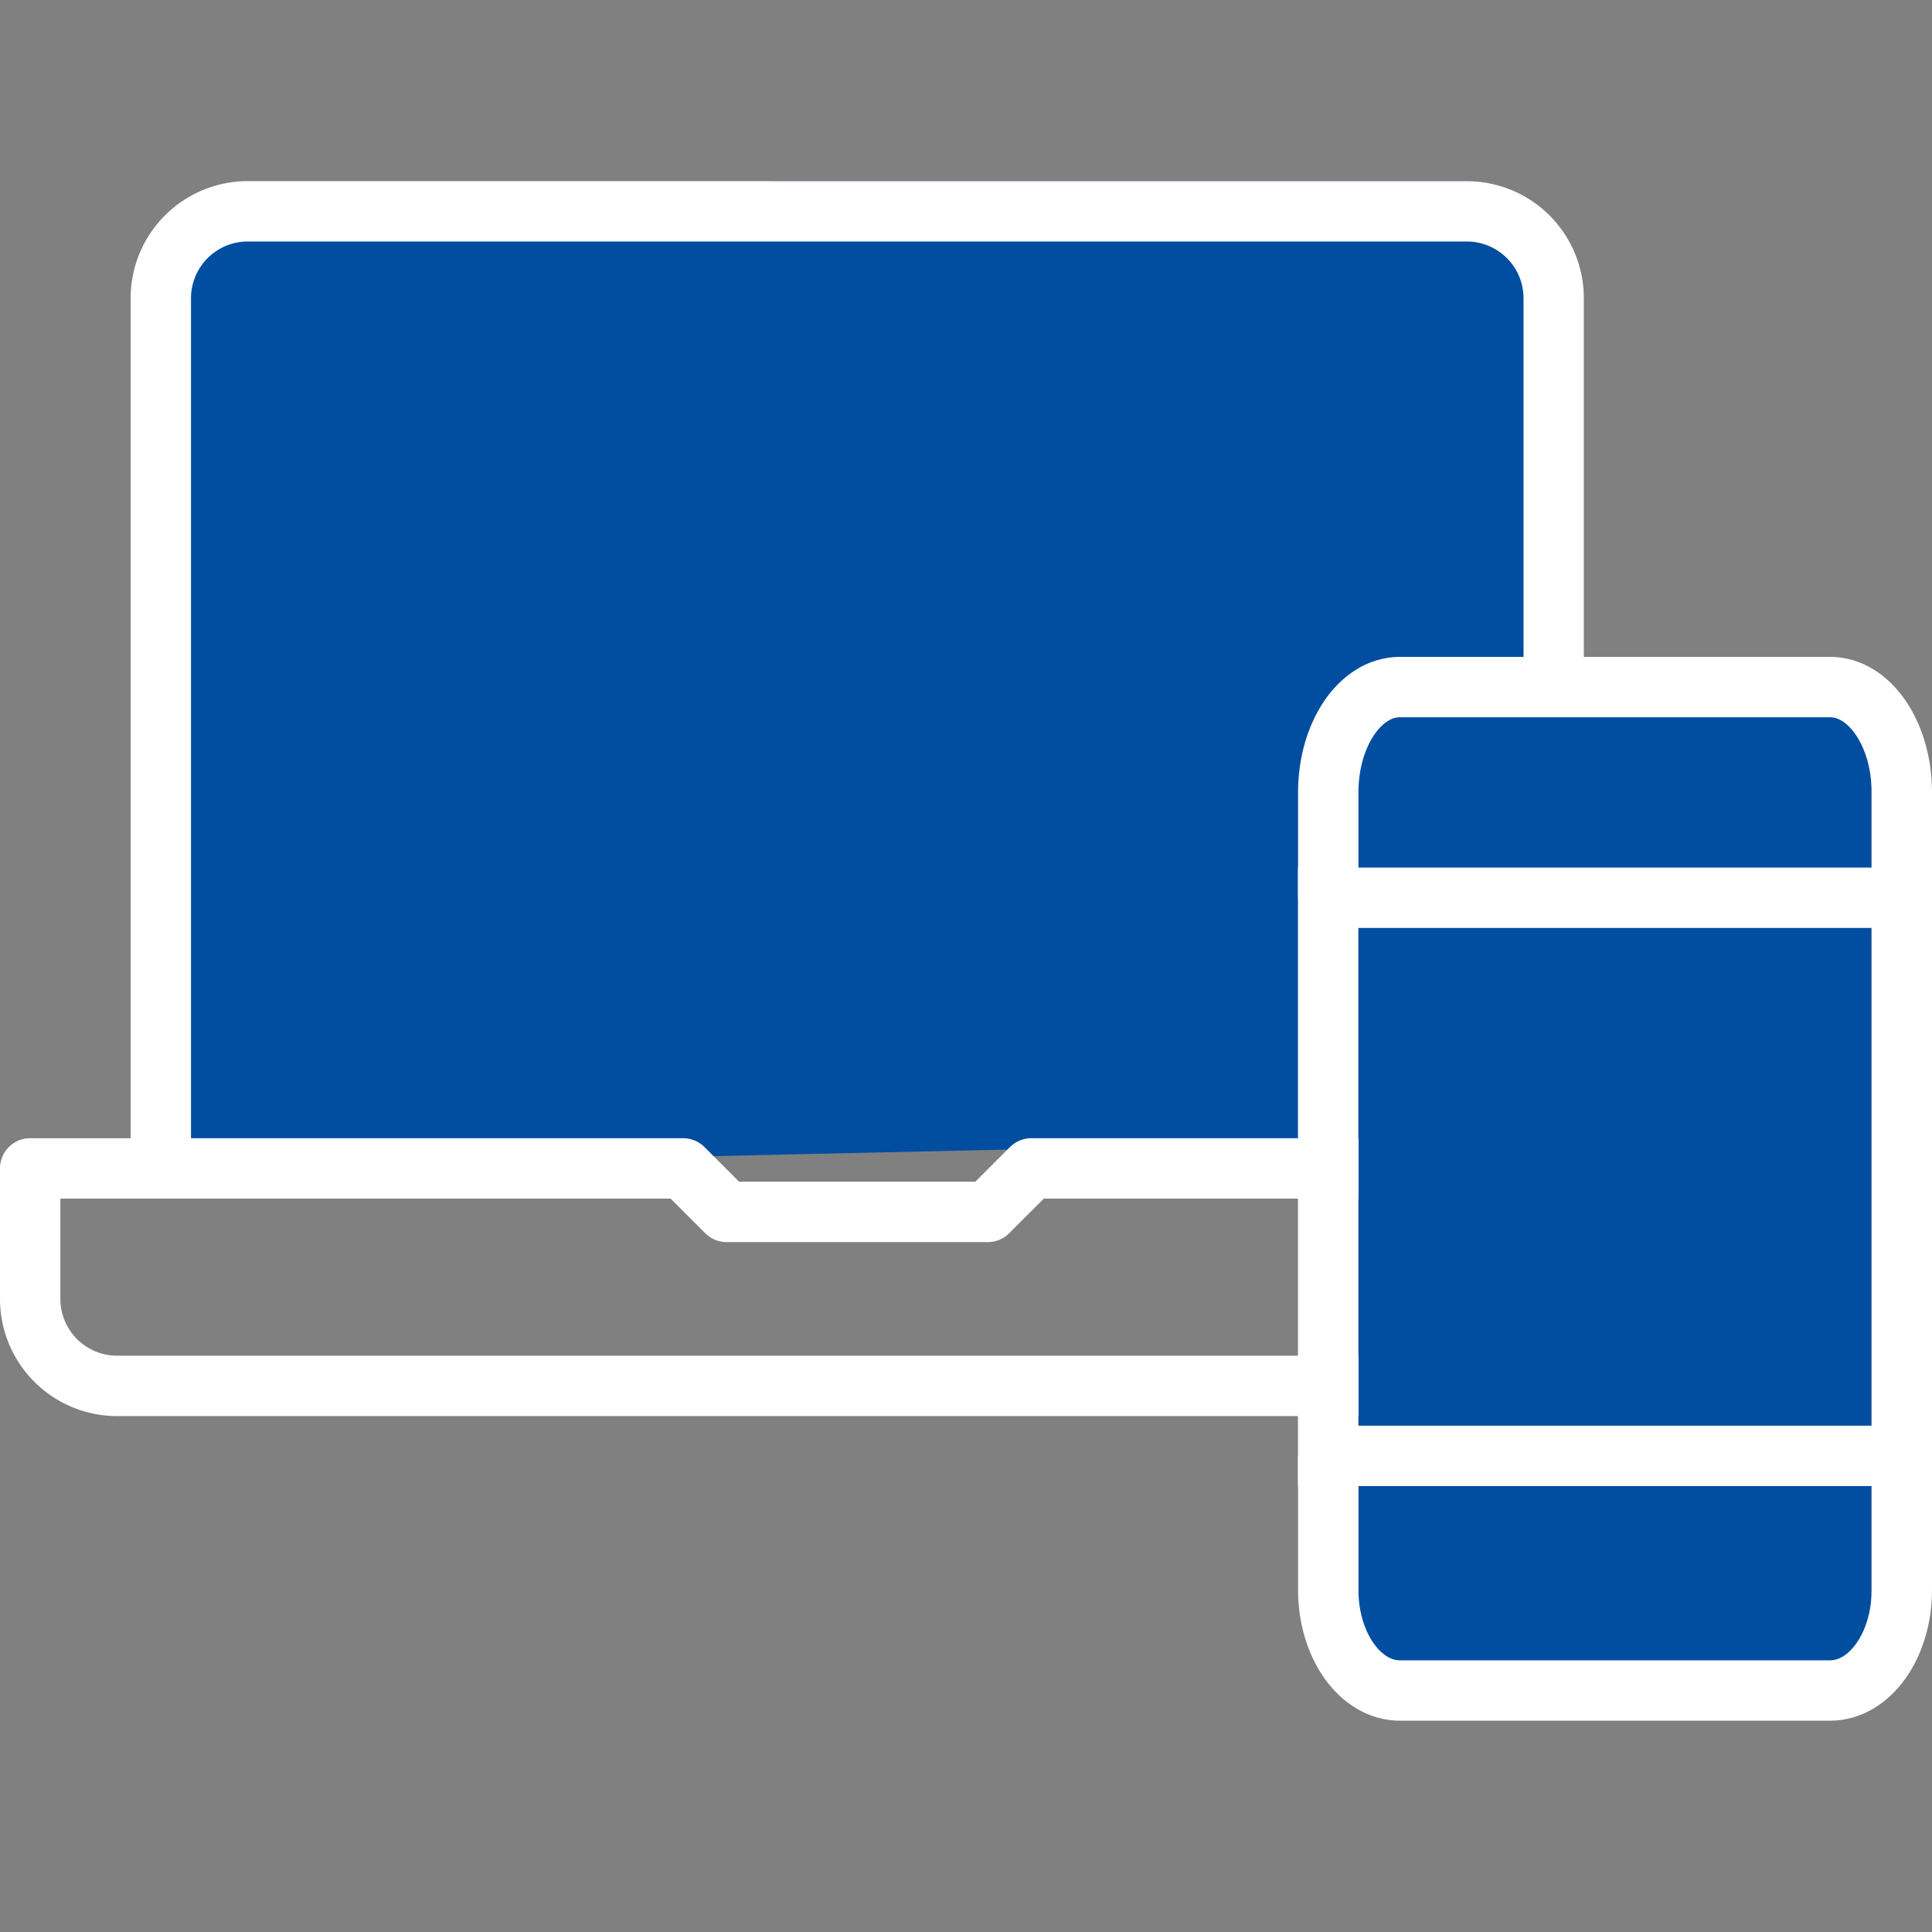 <svg xmlns="http://www.w3.org/2000/svg" width="64" height="64" viewBox="0 0 64 64"><rect x="0" y="0" width="64" height="64" fill="#808080" stroke="none"/><defs><style>.cls-1{fill:#fff;stroke:#014da0;}.cls-1,.cls-2,.cls-3{stroke-linejoin:round;}.cls-1,.cls-2,.cls-3,.cls-5{stroke-width:2px;}.cls-2,.cls-4{fill:#014da0;}.cls-2,.cls-3,.cls-5{stroke:#fff;}.cls-3,.cls-5{fill:none;}.cls-5{stroke-miterlimit:10;}</style></defs><title>icon_entry</title><g id="icon_entry"><path id="パス_100" data-name="パス 100" class="cls-1" d="M25.511,7H48.582a2.882,2.882,0,0,1,2.885,2.878V38.705"/><path id="パス_108" data-name="パス 108" class="cls-2" d="M5.327,38.705V9.883A2.881,2.881,0,0,1,8.207,7H48.584a2.881,2.881,0,0,1,2.885,2.878v27.8"/><path id="パス_99" data-name="パス 99" class="cls-3" d="M52.909,45.91H3.884A2.882,2.882,0,0,1,1,43.032V38.705H22.629l1.442,1.441h8.651l1.442-1.441H55.793v4.324a2.881,2.881,0,0,1-2.882,2.881Z"/><rect id="長方形_23" data-name="長方形 23" class="cls-4" x="45.004" y="23.186" width="16.988" height="32.155"/><path id="パス_7376" data-name="パス 7376" class="cls-5" d="M63,29.739V26.25c0-1.928-1.063-3.49-2.375-3.49H46.372C45.059,22.76,44,24.322,44,26.25v3.489"/><path id="パス_7377" data-name="パス 7377" class="cls-5" d="M44,48.228v4.441C44,54.507,45.059,56,46.372,56H60.625C61.937,56,63,54.509,63,52.669V48.228"/><rect id="長方形_22" data-name="長方形 22" class="cls-5" x="43.997" y="29.739" width="19.003" height="18.489"/></g></svg>